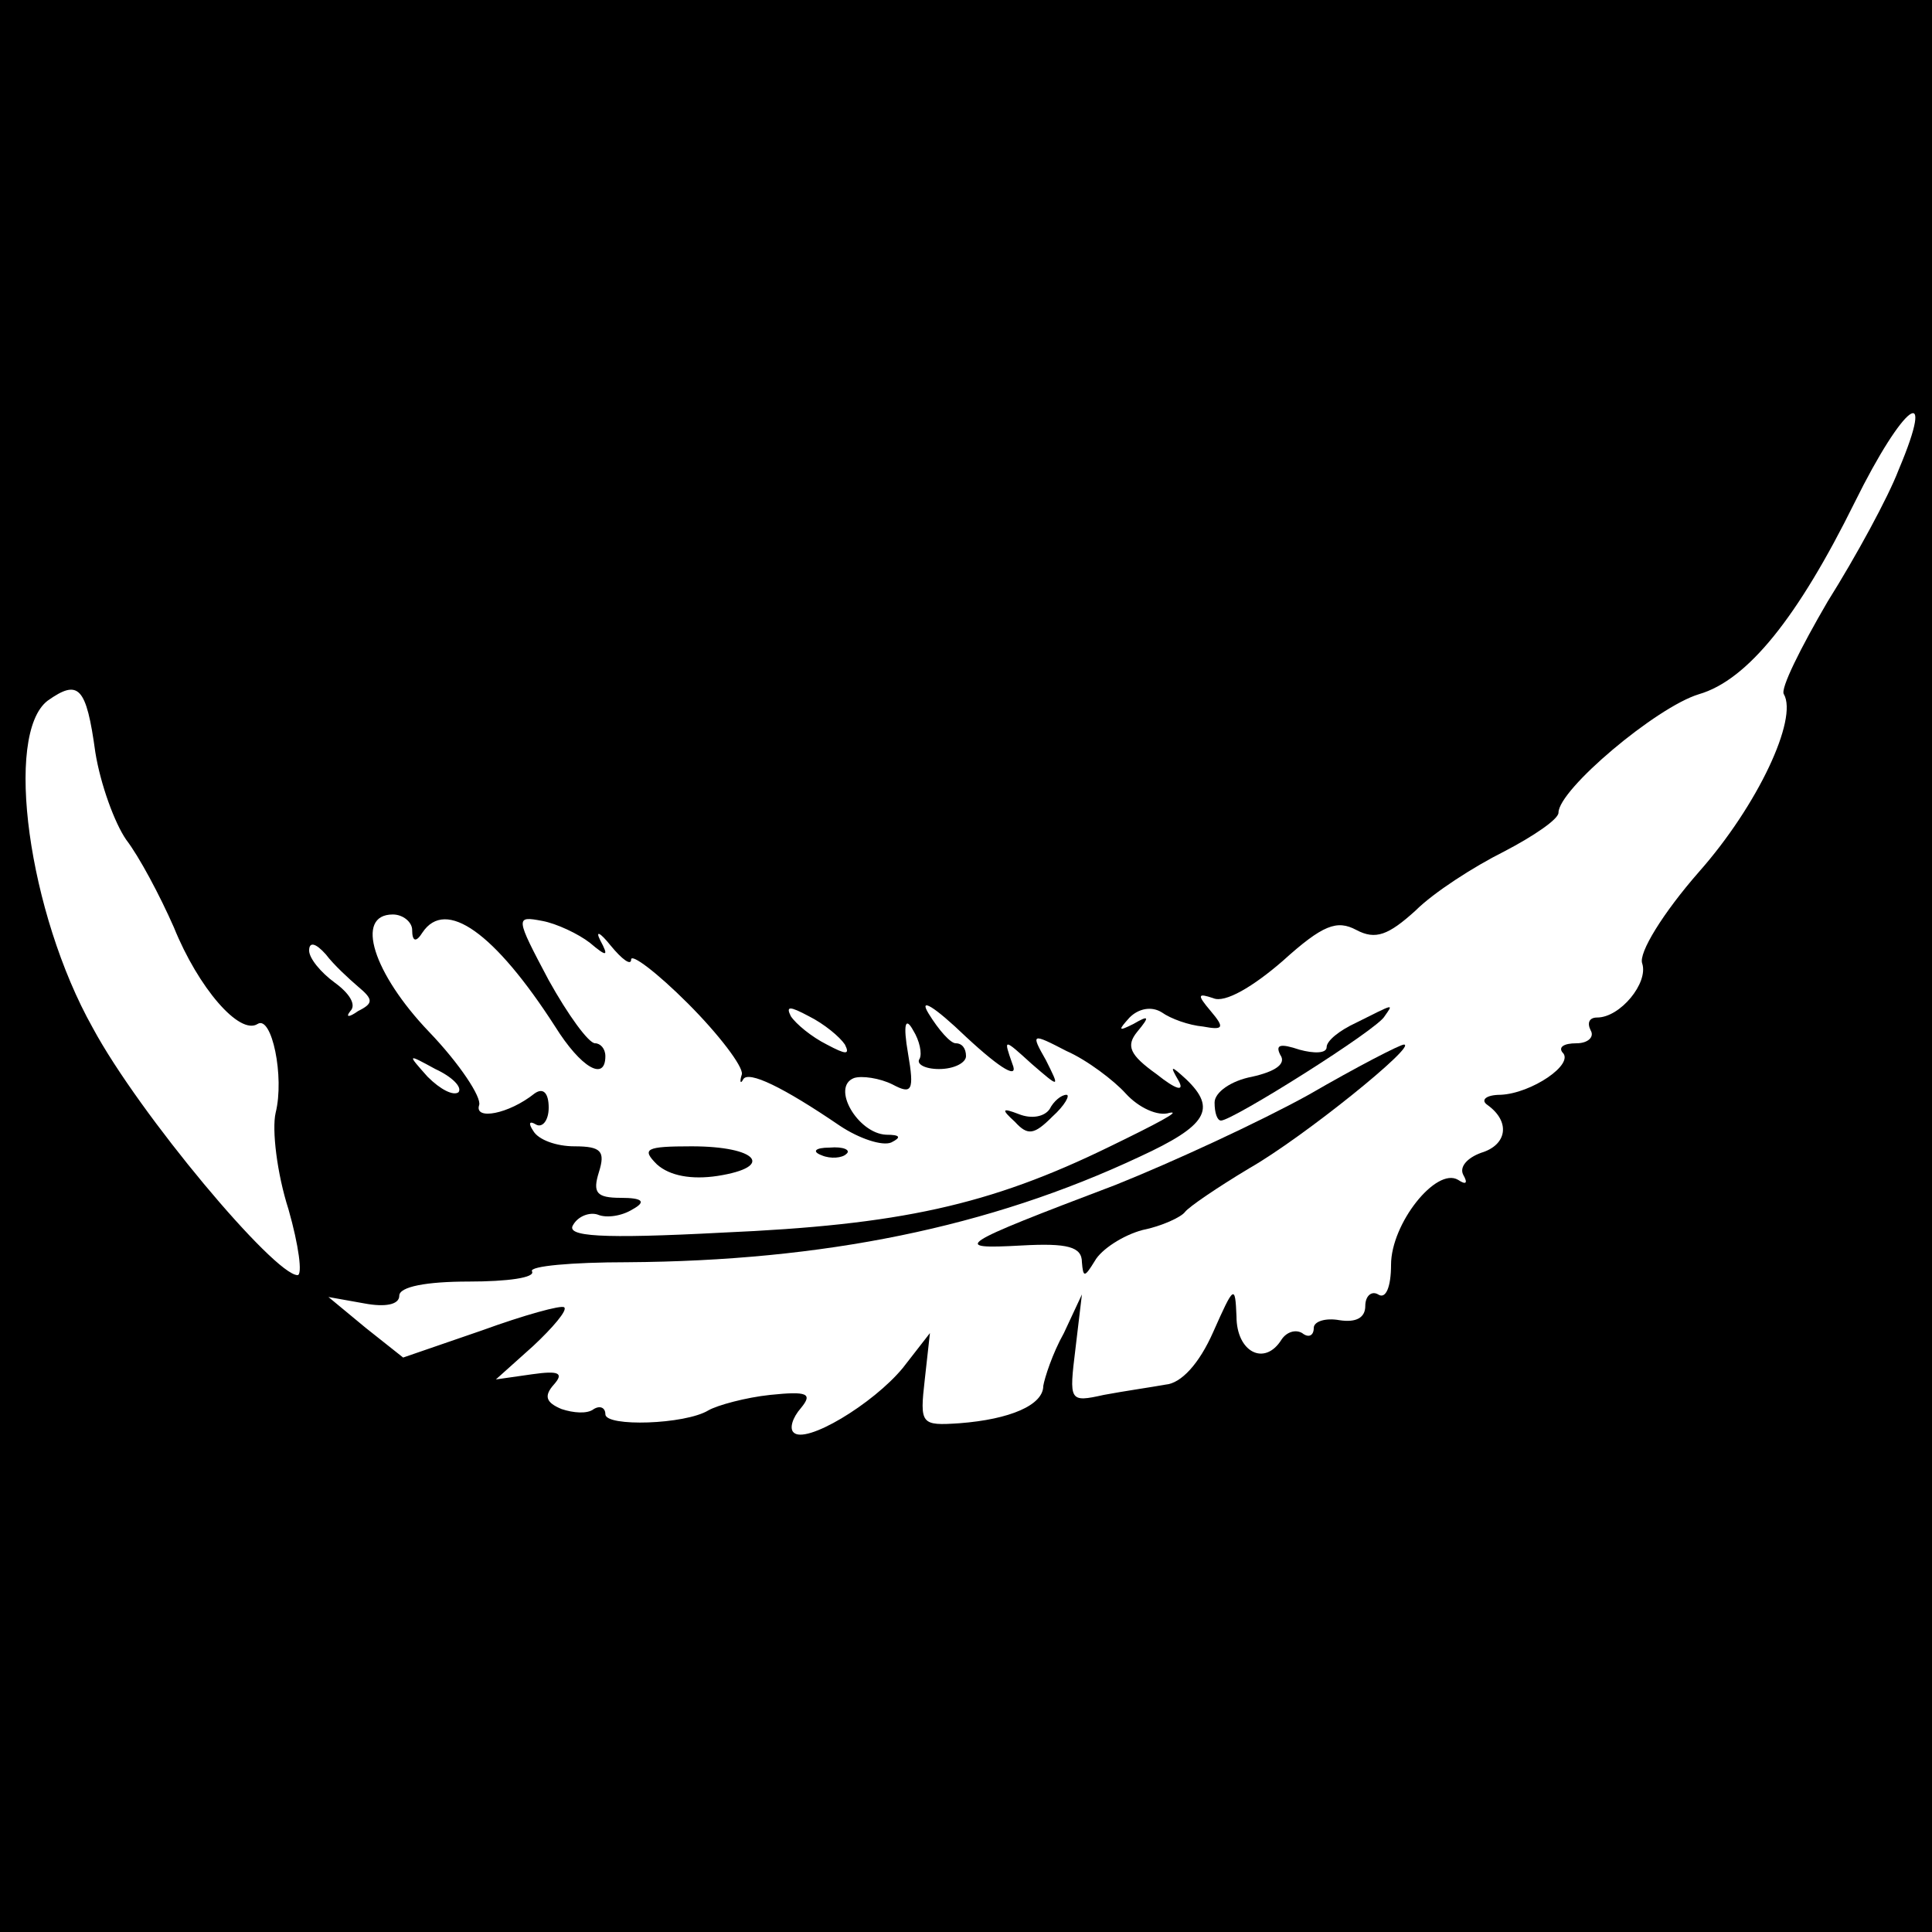 <?xml version="1.0" standalone="no"?>
<!DOCTYPE svg PUBLIC "-//W3C//DTD SVG 20010904//EN"
 "http://www.w3.org/TR/2001/REC-SVG-20010904/DTD/svg10.dtd">
<svg version="1.0" xmlns="http://www.w3.org/2000/svg"
 width="150pt" height="150pt" viewBox="0 0 150 150"
 preserveAspectRatio="xMidYMid meet">
<g transform="translate(0,150) scale(0.1,-0.1)"
fill="#000000" stroke="none">
<path d="M0 750 l0 -750 750 0 750 0 0 750 0 750 -750 0 -750 0 0 -750z m1474
385 c-8 -21 -33 -67 -55 -102 -21 -36 -37 -68 -34 -72 11 -19 -20 -86 -66
-138 -28 -32 -47 -63 -44 -71 5 -15 -17 -42 -35 -42 -6 0 -8 -4 -5 -10 3 -5
-2 -10 -11 -10 -10 0 -14 -3 -11 -7 10 -9 -24 -32 -48 -33 -11 0 -16 -4 -10
-8 18 -13 15 -31 -5 -37 -11 -4 -17 -11 -14 -17 4 -7 2 -8 -4 -4 -17 10 -52
-34 -52 -66 0 -17 -4 -27 -10 -23 -5 3 -10 -1 -10 -9 0 -9 -7 -13 -20 -11 -11
2 -20 -1 -20 -6 0 -6 -4 -8 -9 -4 -5 3 -12 1 -16 -5 -13 -21 -35 -10 -35 18
-1 25 -2 24 -18 -12 -11 -25 -25 -40 -37 -41 -11 -2 -32 -5 -48 -8 -27 -6 -27
-5 -22 36 l5 42 -14 -30 c-9 -16 -15 -35 -16 -41 0 -15 -26 -26 -65 -29 -30
-2 -31 -1 -27 34 l4 36 -21 -27 c-23 -28 -76 -60 -85 -50 -3 3 -1 11 6 19 9
11 5 13 -24 10 -19 -2 -41 -8 -48 -12 -18 -11 -80 -13 -80 -3 0 5 -4 7 -9 4
-5 -4 -16 -3 -25 0 -12 5 -14 10 -6 19 8 9 4 11 -17 8 l-28 -4 29 26 c15 14
27 28 24 30 -2 2 -31 -6 -64 -18 l-61 -21 -29 23 -29 24 28 -5 c16 -3 27 -1
27 6 0 7 21 11 54 11 30 0 52 3 49 8 -2 4 31 7 74 7 152 1 281 27 398 82 52
24 60 37 36 60 -12 11 -13 11 -6 -1 5 -9 -2 -7 -17 5 -21 15 -24 22 -15 33 10
12 9 13 -3 6 -12 -6 -12 -5 -3 5 7 7 17 9 25 4 7 -5 21 -10 32 -11 16 -3 17
-1 6 12 -11 13 -10 14 2 10 9 -4 31 9 54 29 31 28 42 32 57 24 15 -8 25 -4 46
15 14 14 45 34 69 46 23 12 42 25 42 30 0 18 76 82 109 92 38 11 77 60 121
149 38 77 64 96 34 25z m-1400 -219 c4 -25 15 -55 24 -68 10 -13 26 -43 37
-68 19 -47 51 -84 65 -75 11 7 21 -41 14 -69 -3 -13 1 -47 10 -75 8 -28 11
-51 7 -51 -18 0 -123 125 -159 192 -50 89 -69 228 -35 254 24 17 30 11 37 -40z
m246 -138 c0 -9 3 -10 8 -2 18 27 56 0 103 -73 20 -32 39 -43 39 -23 0 6 -4
10 -8 10 -5 0 -21 22 -36 49 -26 49 -26 50 -5 46 11 -2 28 -10 37 -17 13 -11
15 -11 8 2 -4 8 0 6 8 -4 9 -11 16 -16 16 -11 0 5 20 -10 44 -34 24 -24 43
-49 42 -55 -2 -6 -1 -8 1 -4 4 7 31 -6 75 -36 15 -10 33 -16 40 -13 8 4 7 6
-4 6 -22 1 -43 37 -25 44 6 2 20 0 30 -5 15 -8 17 -5 12 24 -4 23 -2 29 4 18
5 -8 7 -18 5 -22 -3 -4 4 -8 15 -8 12 0 21 5 21 10 0 6 -3 10 -8 10 -4 0 -13
10 -21 23 -8 13 4 6 29 -18 28 -26 41 -33 36 -21 -7 20 -7 20 15 0 22 -19 22
-19 11 3 -12 21 -11 21 16 7 16 -7 37 -23 46 -33 10 -11 25 -18 34 -15 10 2
-11 -9 -46 -26 -94 -46 -164 -61 -301 -67 -95 -5 -122 -3 -116 6 4 7 13 10 19
8 7 -3 19 -1 27 4 11 6 8 9 -9 9 -19 0 -22 4 -17 20 5 16 2 20 -19 20 -14 0
-28 5 -32 12 -4 6 -3 8 2 5 5 -3 10 3 10 13 0 11 -4 16 -11 11 -20 -16 -47
-21 -43 -9 2 6 -15 32 -39 57 -43 45 -58 91 -28 91 8 0 15 -6 15 -12z m-42
-44 c12 -10 12 -13 0 -19 -7 -5 -10 -5 -6 0 5 5 -1 14 -12 22 -11 8 -20 19
-20 25 0 7 5 6 13 -3 6 -8 18 -19 25 -25z m378 -45 c4 -8 1 -8 -14 0 -12 6
-24 16 -28 22 -4 8 -1 8 14 0 12 -6 24 -16 28 -22z m-300 -37 c-4 -3 -14 2
-24 12 -16 18 -16 18 6 6 13 -6 21 -14 18 -18z"/>
<path d="M1053 706 c-13 -6 -23 -14 -23 -19 0 -5 -10 -5 -21 -2 -15 5 -19 4
-15 -4 5 -7 -4 -13 -22 -17 -16 -3 -29 -12 -29 -20 0 -8 2 -14 5 -14 9 0 122
71 127 81 7 10 8 10 -22 -5z"/>
<path d="M1016 650 c-38 -21 -105 -52 -150 -70 -124 -47 -128 -50 -73 -47 36
2 47 -1 47 -13 1 -12 2 -12 10 1 5 9 22 20 37 24 15 3 30 10 33 14 3 4 25 19
50 34 42 24 131 96 120 96 -3 0 -36 -17 -74 -39z"/>
<path d="M815 639 c-4 -6 -14 -8 -24 -4 -13 5 -14 4 -3 -6 10 -11 15 -10 29 4
10 9 14 17 11 17 -4 0 -10 -5 -13 -11z"/>
<path d="M510 596 c10 -9 27 -12 47 -9 45 7 31 23 -20 23 -36 0 -39 -2 -27
-14z"/>
<path d="M638 603 c7 -3 16 -2 19 1 4 3 -2 6 -13 5 -11 0 -14 -3 -6 -6z"/>
</g>
</svg>
